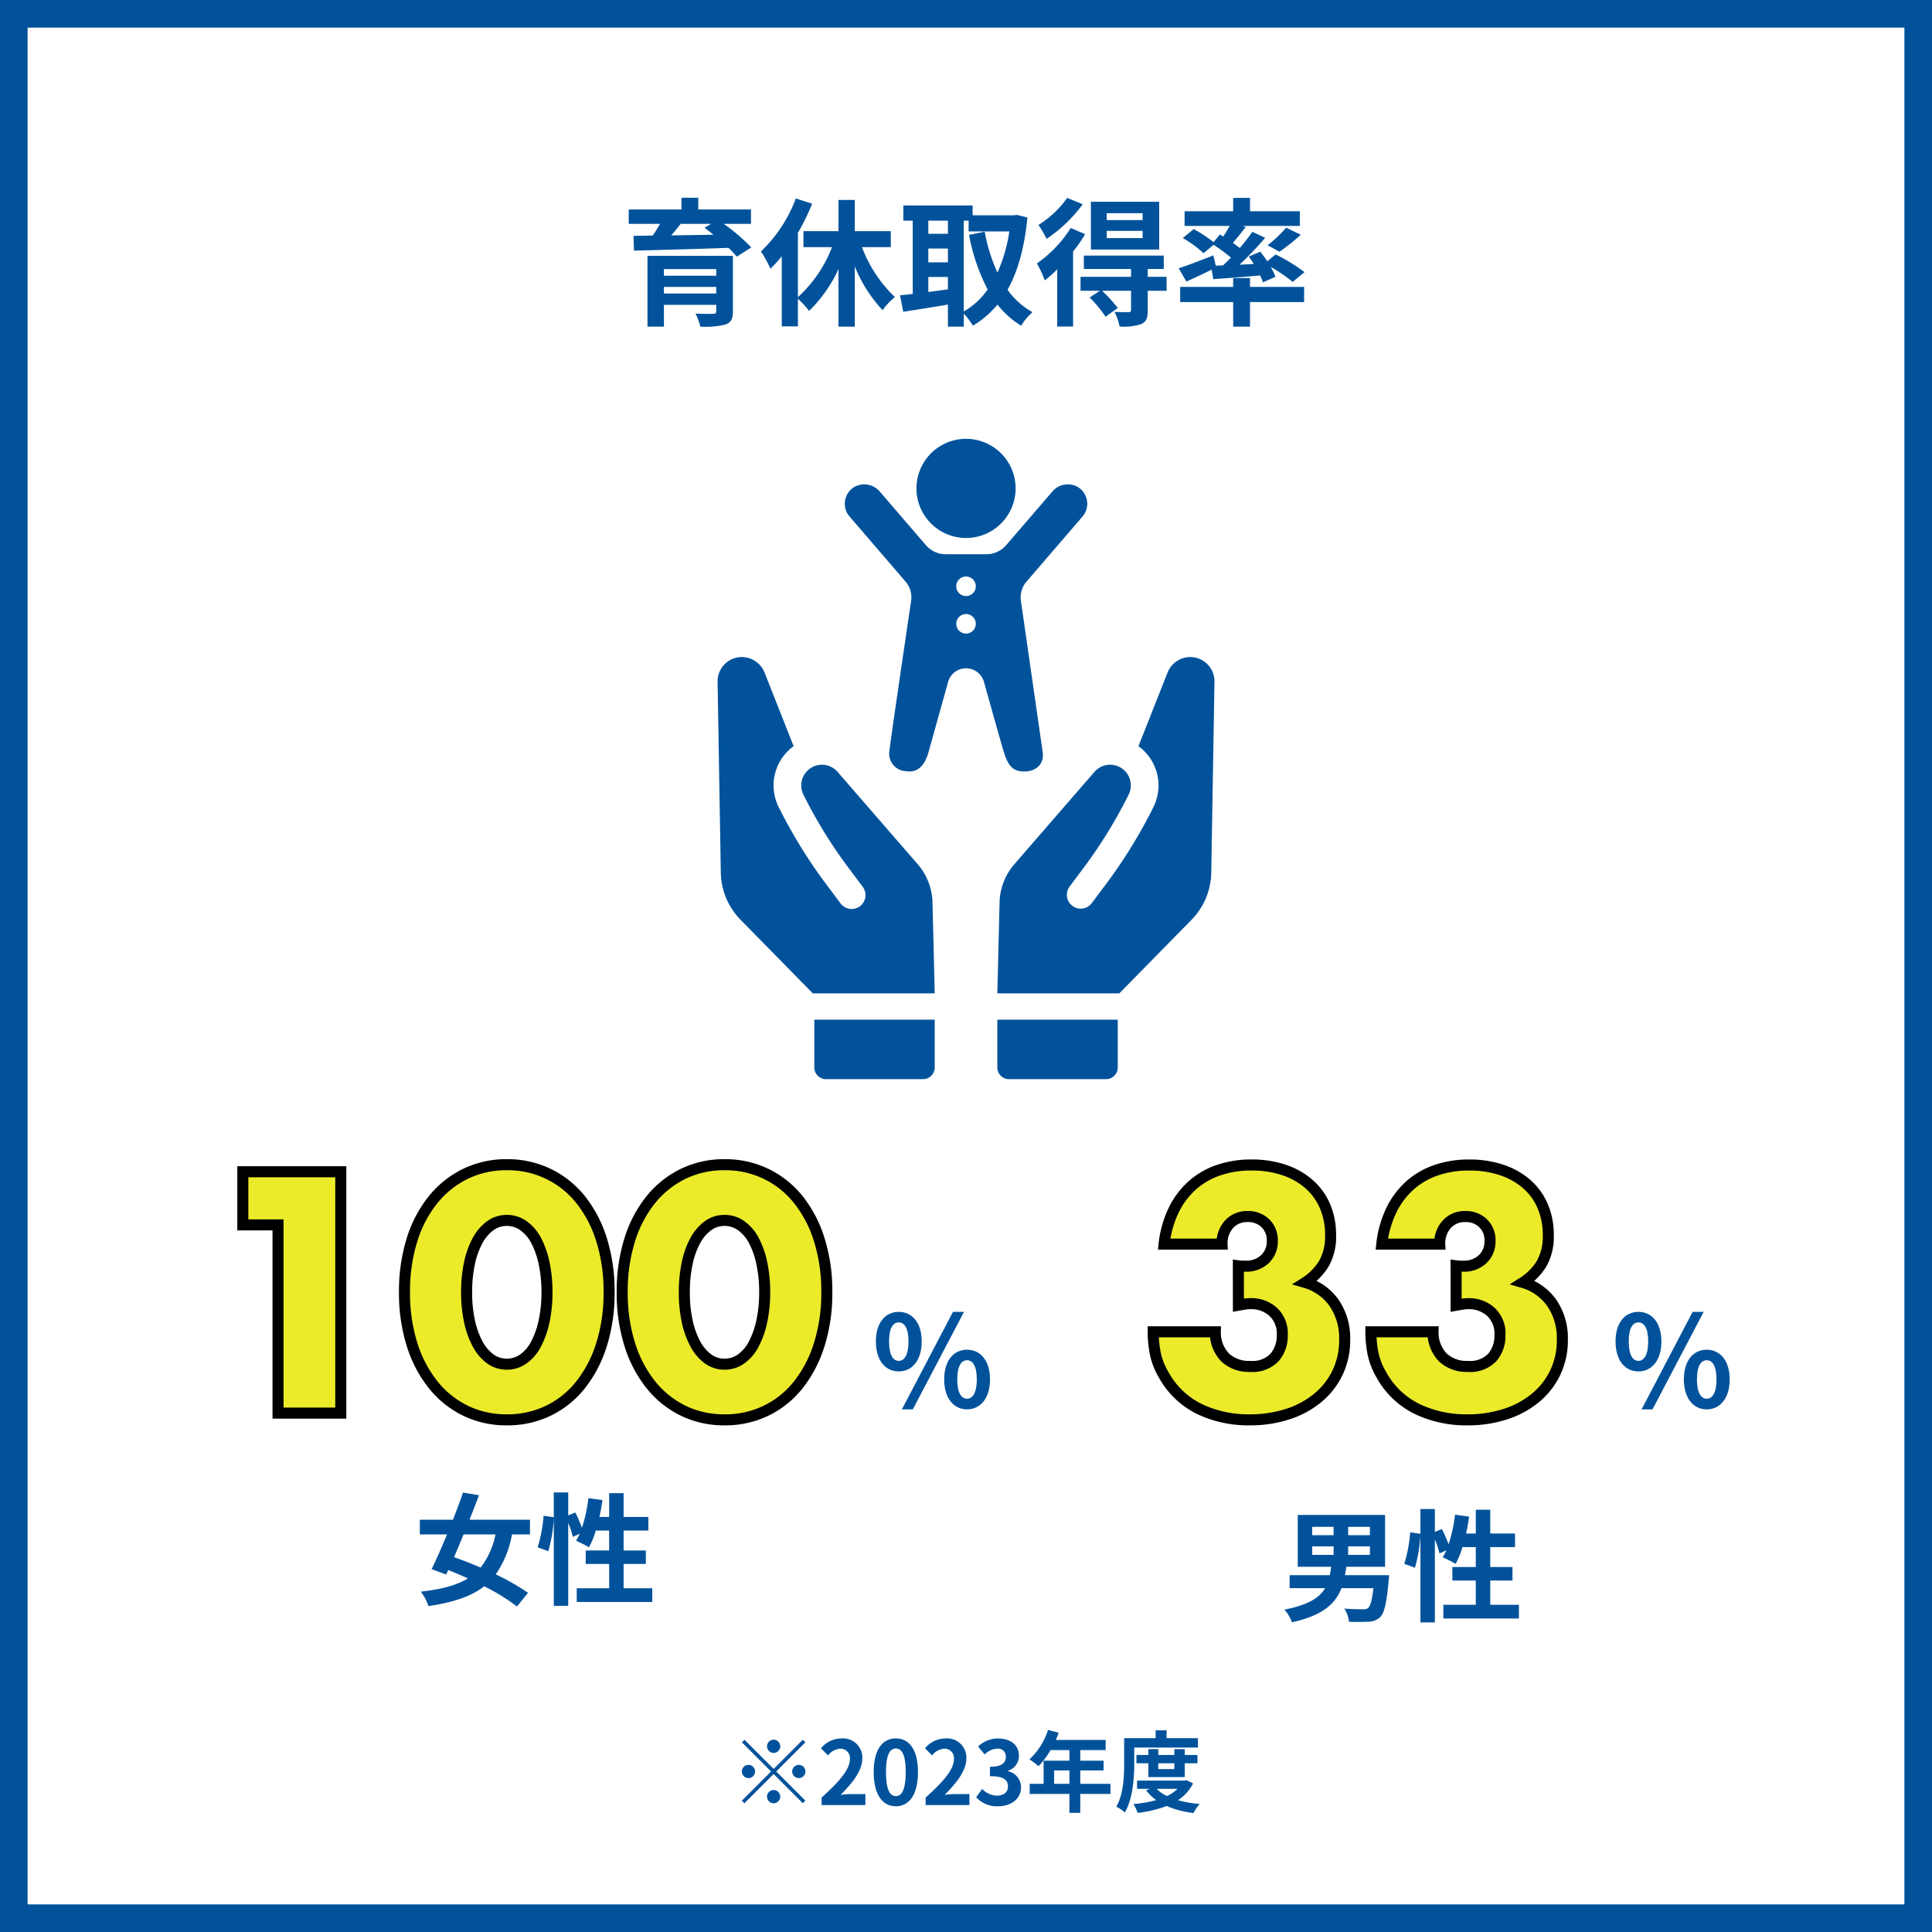 <svg xmlns="http://www.w3.org/2000/svg" xmlns:xlink="http://www.w3.org/1999/xlink" width="350" height="350" viewBox="0 0 350 350">
  <rect x="0" y="0" width="350" height="350" fill="#808080" stroke="none"/>
  <defs>
    <clipPath id="clip-path">
      <rect id="長方形_1331" data-name="長方形 1331" width="90.015" height="116" transform="translate(0 0)" fill="#01529b"/>
    </clipPath>
  </defs>
  <g id="グループ_1140" data-name="グループ 1140" transform="translate(-13231 -2230)">
    <g id="パス_1980" data-name="パス 1980" transform="translate(13231 2230)" fill="#fff">
      <path d="M 347.5 347.5 L 2.5 347.5 L 2.5 2.5 L 347.5 2.5 L 347.5 347.5 Z" stroke="none"/>
      <path d="M 5 5 L 5 345 L 345 345 L 345 5 L 5 5 M 0 0 L 350 0 L 350 350 L 0 350 L 0 0 Z" stroke="none" fill="#01529b"/>
    </g>
    <path id="パス_1994" data-name="パス 1994" d="M-54.725-3.825v-1.2h9.475v1.2ZM-45.25-8.25v1.2h-9.475v-1.2Zm3.025-2.4H-57.7V2.175h2.975v-3.95h9.475v1.15c0,.35-.125.475-.575.475C-46.2-.125-47.8-.125-49-.2a11.8,11.8,0,0,1,.875,2.375A15.608,15.608,0,0,0-43.6,1.8c1.025-.375,1.375-1,1.375-2.4Zm-3.95-5.8-1.2.725c.525.375,1.075.8,1.625,1.25-2.625.05-5.225.075-7.65.125.575-.675,1.175-1.4,1.725-2.1Zm7.225,0v-2.6H-48.5v-2.125h-3.05v2.125H-61.1v2.6h5.675c-.4.7-.85,1.45-1.325,2.125l-3.475.05.075,2.675c4.375-.1,10.9-.275,17.125-.5a16.662,16.662,0,0,1,1.5,1.6l2.625-1.675a33.238,33.238,0,0,0-5-4.275Zm25.325,4.225v-2.9H-20.15v-5.65H-23.1v5.65h-6.35v2.9h5.175a23.72,23.72,0,0,1-6.175,9.05v-11.65A39.447,39.447,0,0,0-27.875-20.1l-2.95-.95a25.649,25.649,0,0,1-6.325,9.6,21.586,21.586,0,0,1,1.725,3.125,22.66,22.66,0,0,0,2.05-2.25v12.7h2.925v-5a16.488,16.488,0,0,1,2.025,2.2A25.4,25.4,0,0,0-23.1-8.25V2.175h2.95V-8.75A25.556,25.556,0,0,0-15.1-.8a10.6,10.6,0,0,1,2.225-2.375,24.453,24.453,0,0,1-5.975-9.05ZM-.4-17.025H.475v1.95H7.85A28.355,28.355,0,0,1,5.7-7.625a30.148,30.148,0,0,1-2.3-7.4L.55-14.45a35.422,35.422,0,0,0,3.375,9.9A13.554,13.554,0,0,1-.4-.575Zm-6.425,10.2h3.55v2.25c-1.2.15-2.4.325-3.55.475Zm0-5.15h3.55v2.5h-3.55Zm3.55-5.05v2.375h-3.55v-2.375Zm12.45-1.05-.5.075H1.2v-1.775H-11.35v2.75h1.7V-3.75c-.85.1-1.625.175-2.3.25l.575,2.975c2.3-.35,5.225-.8,8.1-1.3v4H-.4V-.175A11.891,11.891,0,0,1,1.25,2,17.126,17.126,0,0,0,5.7-1.825,15.772,15.772,0,0,0,10,2,10.792,10.792,0,0,1,12.05-.45,13.751,13.751,0,0,1,7.525-4.5c1.875-3.35,3.075-7.65,3.6-13.1ZM32-17.125H25.5v-1.25H32Zm0,3.25H25.5v-1.3H32Zm3-6.575H22.625v8.65H35Zm-16.675-.7a17.832,17.832,0,0,1-5.2,4.9A18.448,18.448,0,0,1,14.6-13.725,26.469,26.469,0,0,0,21.15-20Zm.65,5.45A22.442,22.442,0,0,1,12.85-9.275,22.185,22.185,0,0,1,14.275-6.2a23.486,23.486,0,0,0,2.25-2.025V2.15H19.4V-11.425a26.4,26.4,0,0,0,2.175-3.15Zm17.35,8.85h-3.4V-8.275h2.9V-10.7H21.35v2.425H29.9V-6.85H20.75v2.525h3.5L22.4-3.1A21.059,21.059,0,0,1,25.275.375L27.5-1.2a26.285,26.285,0,0,0-2.85-3.125H29.9V-.85c0,.275-.1.375-.45.4-.325,0-1.5,0-2.55-.05a10.446,10.446,0,0,1,.925,2.65A9.9,9.9,0,0,0,31.7,1.725C32.675,1.3,32.925.6,32.925-.775v-3.55H36.35ZM45.25-8.875l-.45-1.85c-2.3.9-4.7,1.825-6.275,2.325l1.4,2.4c1.35-.6,3-1.375,4.575-2.15l.3,1.725c2.4-.175,5.45-.4,8.475-.675A9.679,9.679,0,0,1,53.8-5.85l2.25-1a10.328,10.328,0,0,0-.85-1.8,27.581,27.581,0,0,1,3.975,2.725L61.325-7.7A31.769,31.769,0,0,0,56.1-10.9L54.575-9.675c-.4-.6-.85-1.2-1.25-1.725l-2.1.875c.3.425.625.875.9,1.35L49.55-9.05a60.782,60.782,0,0,0,4.65-4.875L51.875-15c-.625.9-1.4,1.9-2.275,2.925-.375-.3-.8-.6-1.25-.925.725-.85,1.55-1.875,2.325-2.875l-.55-.2h10.35v-2.65H51.45V-21.15H48.4v2.425H39.6v2.65h8.175c-.35.625-.75,1.3-1.175,1.925l-.6-.375-1.15,1.4a24.928,24.928,0,0,0-3.6-2.375l-1.975,1.625a19.7,19.7,0,0,1,3.75,2.75L44.85-12.65A30.165,30.165,0,0,1,48-10.325c-.475.475-.95.95-1.425,1.4ZM56.8-11.4a36.891,36.891,0,0,0,3.85-3.075L58-15.75a22.712,22.712,0,0,1-3.375,3.175ZM51.45-6.625H48.4v1.6H38.8v2.75h9.6v4.45h3.05v-4.45h9.8v-2.75h-9.8Z" transform="translate(13406 2287)" fill="#01529b"/>
    <path id="パス_1992" data-name="パス 1992" d="M15.37-34.1H8.99v-9.628H26.738V0H15.37Zm34.162,12.18a24.662,24.662,0,0,0,.522,5.278,15.352,15.352,0,0,0,1.479,4.118,7.963,7.963,0,0,0,2.291,2.7,5.047,5.047,0,0,0,3.016.957,5.087,5.087,0,0,0,2.987-.957,7.558,7.558,0,0,0,2.291-2.7,16.05,16.05,0,0,0,1.45-4.118,24.663,24.663,0,0,0,.522-5.278,24.772,24.772,0,0,0-.522-5.249,15.541,15.541,0,0,0-1.45-4.118,7.62,7.62,0,0,0-2.291-2.668,5.087,5.087,0,0,0-2.987-.957,5.047,5.047,0,0,0-3.016.957,8.036,8.036,0,0,0-2.291,2.668,14.88,14.88,0,0,0-1.479,4.118A24.771,24.771,0,0,0,49.532-21.924Zm-11.252,0a31.037,31.037,0,0,1,1.363-9.483,21.9,21.9,0,0,1,3.828-7.279,17.268,17.268,0,0,1,5.858-4.669,16.919,16.919,0,0,1,7.511-1.653,16.973,16.973,0,0,1,7.482,1.653,16.907,16.907,0,0,1,5.858,4.669,22.219,22.219,0,0,1,3.8,7.279,31.037,31.037,0,0,1,1.363,9.483,31.037,31.037,0,0,1-1.363,9.483,22.568,22.568,0,0,1-3.8,7.308,16.769,16.769,0,0,1-5.858,4.7A16.973,16.973,0,0,1,56.84,1.218,16.919,16.919,0,0,1,49.329-.435a17.124,17.124,0,0,1-5.858-4.7,22.245,22.245,0,0,1-3.828-7.308A31.037,31.037,0,0,1,38.28-21.924Zm50.692,0a24.663,24.663,0,0,0,.522,5.278,15.352,15.352,0,0,0,1.479,4.118,7.963,7.963,0,0,0,2.291,2.7,5.047,5.047,0,0,0,3.016.957,5.087,5.087,0,0,0,2.987-.957,7.558,7.558,0,0,0,2.291-2.7,16.05,16.05,0,0,0,1.45-4.118,24.663,24.663,0,0,0,.522-5.278,24.772,24.772,0,0,0-.522-5.249,15.541,15.541,0,0,0-1.45-4.118,7.62,7.62,0,0,0-2.291-2.668,5.087,5.087,0,0,0-2.987-.957,5.047,5.047,0,0,0-3.016.957,8.036,8.036,0,0,0-2.291,2.668,14.88,14.88,0,0,0-1.479,4.118A24.772,24.772,0,0,0,88.972-21.924Zm-11.252,0a31.036,31.036,0,0,1,1.363-9.483,21.9,21.9,0,0,1,3.828-7.279,17.268,17.268,0,0,1,5.858-4.669,16.919,16.919,0,0,1,7.511-1.653,16.973,16.973,0,0,1,7.482,1.653,16.907,16.907,0,0,1,5.858,4.669,22.219,22.219,0,0,1,3.8,7.279,31.036,31.036,0,0,1,1.363,9.483,31.036,31.036,0,0,1-1.363,9.483,22.568,22.568,0,0,1-3.8,7.308,16.769,16.769,0,0,1-5.858,4.7A16.973,16.973,0,0,1,96.28,1.218,16.919,16.919,0,0,1,88.769-.435a17.125,17.125,0,0,1-5.858-4.7,22.245,22.245,0,0,1-3.828-7.308A31.036,31.036,0,0,1,77.72-21.924Z" transform="translate(13266 2486)" fill="#ebeb2a" stroke="#000" stroke-width="2"/>
    <path id="パス_1987" data-name="パス 1987" d="M17.342-26.68a6.487,6.487,0,0,0,.783.058h.551a4.826,4.826,0,0,0,3.48-1.276A4.37,4.37,0,0,0,23.49-31.2a4.259,4.259,0,0,0-1.247-3.19,4.413,4.413,0,0,0-3.219-1.218A4.347,4.347,0,0,0,15.66-34.22a5.114,5.114,0,0,0-1.276,3.6H3.886A18.816,18.816,0,0,1,5.6-36.714a14.587,14.587,0,0,1,3.335-4.495,13.909,13.909,0,0,1,4.756-2.784,18.11,18.11,0,0,1,6.032-.957,18.178,18.178,0,0,1,5.887.9A13.251,13.251,0,0,1,30.131-41.5a11.113,11.113,0,0,1,2.9,4,13.1,13.1,0,0,1,1.015,5.249,9.937,9.937,0,0,1-1.189,5.133,10.677,10.677,0,0,1-3.393,3.451,9.7,9.7,0,0,1,5.249,3.741A11.306,11.306,0,0,1,36.6-13.282a13.535,13.535,0,0,1-1.276,5.916,13.5,13.5,0,0,1-3.567,4.582A16.443,16.443,0,0,1,26.3.174a21.991,21.991,0,0,1-6.931,1.044A20.57,20.57,0,0,1,10.266-.754a14.9,14.9,0,0,1-6.5-6.264,12.523,12.523,0,0,1-1.479-3.828,20.06,20.06,0,0,1-.377-3.886H13.166a6.491,6.491,0,0,0,1.8,4.669,6.3,6.3,0,0,0,4.524,1.6A5.5,5.5,0,0,0,23.9-10.092a5.936,5.936,0,0,0,1.392-4,5.357,5.357,0,0,0-1.682-4.292,5.928,5.928,0,0,0-4-1.45,6.7,6.7,0,0,0-1.1.087q-.522.087-1.16.2Zm39.44,0a6.487,6.487,0,0,0,.783.058h.551A4.826,4.826,0,0,0,61.6-27.9,4.37,4.37,0,0,0,62.93-31.2a4.259,4.259,0,0,0-1.247-3.19,4.413,4.413,0,0,0-3.219-1.218A4.347,4.347,0,0,0,55.1-34.22a5.114,5.114,0,0,0-1.276,3.6h-10.5a18.816,18.816,0,0,1,1.711-6.09,14.587,14.587,0,0,1,3.335-4.495,13.909,13.909,0,0,1,4.756-2.784,18.11,18.11,0,0,1,6.032-.957,18.178,18.178,0,0,1,5.887.9A13.251,13.251,0,0,1,69.571-41.5a11.113,11.113,0,0,1,2.9,4,13.1,13.1,0,0,1,1.015,5.249A9.937,9.937,0,0,1,72.3-27.115,10.677,10.677,0,0,1,68.9-23.664a9.7,9.7,0,0,1,5.249,3.741,11.306,11.306,0,0,1,1.885,6.641,13.535,13.535,0,0,1-1.276,5.916,13.5,13.5,0,0,1-3.567,4.582A16.443,16.443,0,0,1,65.743.174a21.991,21.991,0,0,1-6.931,1.044A20.57,20.57,0,0,1,49.706-.754a14.9,14.9,0,0,1-6.5-6.264,12.523,12.523,0,0,1-1.479-3.828,20.06,20.06,0,0,1-.377-3.886H52.606a6.491,6.491,0,0,0,1.8,4.669,6.3,6.3,0,0,0,4.524,1.6,5.5,5.5,0,0,0,4.408-1.624,5.936,5.936,0,0,0,1.392-4,5.357,5.357,0,0,0-1.682-4.292,5.928,5.928,0,0,0-4-1.45,6.7,6.7,0,0,0-1.1.087q-.522.087-1.16.2Z" transform="translate(13438 2486)" fill="#ebeb2a" stroke="#000" stroke-width="2"/>
    <path id="パス_1991" data-name="パス 1991" d="M-6.187-6.555c2.438,0,4.163-2,4.163-5.428,0-3.4-1.725-5.359-4.163-5.359s-4.14,1.955-4.14,5.359C-10.327-8.556-8.625-6.555-6.187-6.555Zm0-1.909c-.989,0-1.748-1.012-1.748-3.519s.759-3.45,1.748-3.45,1.771.943,1.771,3.45S-5.2-8.464-6.187-8.464ZM-5.612.322h1.978L5.635-17.342h-2Zm11.8,0C8.6.322,10.35-1.7,10.35-5.106c0-3.427-1.748-5.382-4.163-5.382s-4.14,1.955-4.14,5.382C2.047-1.7,3.772.322,6.187.322Zm0-1.932c-.989,0-1.771-.989-1.771-3.5S5.2-8.579,6.187-8.579s1.771.966,1.771,3.473S7.176-1.61,6.187-1.61Z" transform="translate(13400 2485)" fill="#01529b"/>
    <path id="パス_1988" data-name="パス 1988" d="M-6.187-6.555c2.438,0,4.163-2,4.163-5.428,0-3.4-1.725-5.359-4.163-5.359s-4.14,1.955-4.14,5.359C-10.327-8.556-8.625-6.555-6.187-6.555Zm0-1.909c-.989,0-1.748-1.012-1.748-3.519s.759-3.45,1.748-3.45,1.771.943,1.771,3.45S-5.2-8.464-6.187-8.464ZM-5.612.322h1.978L5.635-17.342h-2Zm11.8,0C8.6.322,10.35-1.7,10.35-5.106c0-3.427-1.748-5.382-4.163-5.382s-4.14,1.955-4.14,5.382C2.047-1.7,3.772.322,6.187.322Zm0-1.932c-.989,0-1.771-.989-1.771-3.5S5.2-8.579,6.187-8.579s1.771.966,1.771,3.473S7.176-1.61,6.187-1.61Z" transform="translate(13534 2485)" fill="#01529b"/>
    <g id="グループ_1139" data-name="グループ 1139" transform="translate(13361 2309.5)" clip-path="url(#clip-path)">
      <path id="パス_1981" data-name="パス 1981" d="M36.256,534.776,21.74,518.045a3.774,3.774,0,0,0-2.6-1.287,3.749,3.749,0,0,0-3.575,5.447l.407.8a85.569,85.569,0,0,0,7.748,12.422l2.525,3.377a2.507,2.507,0,1,1-4.014,3l-2.528-3.374a90.859,90.859,0,0,1-8.2-13.15l-.407-.8a8.77,8.77,0,0,1,1.98-10.534,8.428,8.428,0,0,1,.7-.562L8.494,500.016a4.454,4.454,0,0,0-3.751-2.765A4.393,4.393,0,0,0,0,501.707l.582,34.554a12.51,12.51,0,0,0,3.605,8.6l13.056,13.3H39.336l-.412-16.792a11.035,11.035,0,0,0-2.668-6.6" transform="translate(-0.001 -457.708)" fill="#01529b"/>
      <path id="パス_1982" data-name="パス 1982" d="M220.417,1332.34a2.114,2.114,0,0,0,2.114,2.114h17.583a2.114,2.114,0,0,0,2.116-2.114v-8.658H220.417Z" transform="translate(-202.895 -1218.455)" fill="#01529b"/>
      <path id="パス_1983" data-name="パス 1983" d="M672.1,497.251a4.449,4.449,0,0,0-3.747,2.765l-5.29,13.372a8.4,8.4,0,0,1,.7.562,8.775,8.775,0,0,1,1.98,10.534l-.4.8a91.034,91.034,0,0,1-8.2,13.15l-2.528,3.374a2.472,2.472,0,0,1-1.646.982,2.509,2.509,0,0,1-2.37-3.986l2.528-3.377A85.883,85.883,0,0,0,660.865,523l.407-.8a3.756,3.756,0,0,0-.849-4.506,3.717,3.717,0,0,0-2.728-.94,3.778,3.778,0,0,0-2.6,1.287l-14.514,16.73a11.021,11.021,0,0,0-2.666,6.6l-.416,16.792H659.6l13.056-13.3a12.51,12.51,0,0,0,3.6-8.6l.58-34.554a4.393,4.393,0,0,0-4.741-4.456" transform="translate(-586.824 -457.708)" fill="#01529b"/>
      <path id="パス_1984" data-name="パス 1984" d="M637.5,1332.34a2.117,2.117,0,0,0,2.118,2.114H657.2a2.114,2.114,0,0,0,2.116-2.114v-8.658H637.5Z" transform="translate(-586.824 -1218.455)" fill="#01529b"/>
      <path id="パス_1985" data-name="パス 1985" d="M462.146,17.964a8.981,8.981,0,1,0-8.983-8.983,8.982,8.982,0,0,0,8.983,8.983" transform="translate(-417.138 -0.003)" fill="#01529b"/>
      <path id="パス_1986" data-name="パス 1986" d="M332.107,104.1a3.685,3.685,0,0,0-4.649.872l-8.324,9.67a4.736,4.736,0,0,1-3.588,1.646h-7.368a4.735,4.735,0,0,1-3.589-1.646l-8.322-9.669a3.685,3.685,0,0,0-4.649-.872,3.548,3.548,0,0,0-.858,5.354l10.133,11.775a4.367,4.367,0,0,1,1.018,3.5c-.923,6.239-3.725,25.232-3.93,27.161a3.167,3.167,0,0,0,2.953,3.693c2.223.362,3.47-1.074,4.146-3.5l3.532-12.665a3.372,3.372,0,0,1,6.49-.028c1.084,3.874,3.119,11.132,3.538,12.5.578,1.891,1.21,3.407,2.956,3.69,2.224.36,4.538-.76,4.144-3.5-.329-2.286-3.046-21.161-3.939-27.361a4.369,4.369,0,0,1,1.02-3.479l10.142-11.783a3.548,3.548,0,0,0-.858-5.354m-20.245,26.56a1.772,1.772,0,1,1,1.772-1.771,1.771,1.771,0,0,1-1.772,1.771m0-6.8a1.772,1.772,0,1,1,1.772-1.771,1.771,1.771,0,0,1-1.772,1.771" transform="translate(-266.855 -95.381)" fill="#01529b"/>
    </g>
    <path id="パス_1989" data-name="パス 1989" d="M5.72-11.858H9.592v1.54H5.72Zm0-3.542H9.592v1.518H5.72Zm10.45,1.518H12.232V-15.4H16.17Zm0,3.564H12.232v-1.54H16.17ZM11.66-6.644c.088-.506.176-.99.242-1.518H18.92v-9.394H3.1v9.394h6.05C9.086-7.634,9-7.128,8.91-6.644H1.628V-4.29H8.052C7.018-2.53,4.972-1.232.682-.4A7.022,7.022,0,0,1,2.046,1.892C7.59.682,9.922-1.452,11.022-4.29h5.786c-.242,2.178-.572,3.278-.968,3.608a1.446,1.446,0,0,1-.968.22c-.594,0-1.98-.022-3.344-.132a5.187,5.187,0,0,1,.858,2.4c1.386.022,2.728.044,3.5-.022A3.077,3.077,0,0,0,18.062.924c.7-.7,1.144-2.508,1.5-6.512.044-.352.088-1.056.088-1.056ZM37.972-1.276v-4.4H42V-8.118H37.972v-3.608H42.46V-14.19H37.972V-18.5H35.354v4.312h-1.76c.22-.99.4-2.024.55-3.058L31.592-17.6a26.626,26.626,0,0,1-1.166,5.368A25.224,25.224,0,0,0,29.216-15l-1.276.528v-4.158H25.322v4.488l-1.848-.264A26.147,26.147,0,0,1,22.4-8.69l1.936.7a28.036,28.036,0,0,0,.99-5.83V1.914H27.94V-13.112a15.3,15.3,0,0,1,.836,2.53l1.254-.572c-.22.462-.44.88-.66,1.276A23.134,23.134,0,0,1,31.7-8.69a15.028,15.028,0,0,0,1.232-3.036h2.42v3.608H31.108v2.442h4.246v4.4H29.48V1.21H43.164V-1.276Z" transform="translate(13463 2522)" fill="#01529b"/>
    <path id="パス_1993" data-name="パス 1993" d="M14.762-11.022a14.078,14.078,0,0,1-2.706,6.006c-1.65-.726-3.3-1.364-4.8-1.892.55-1.3,1.144-2.684,1.716-4.114Zm6.248,0v-2.662H10.054c.616-1.518,1.188-3.036,1.716-4.444l-2.882-.484C8.36-17.094,7.722-15.4,7.062-13.684H1.056v2.662H5.984C5.016-8.668,4.026-6.446,3.19-4.73l2.64.968L6.2-4.576q1.749.693,3.564,1.518c-2.09,1.276-4.84,1.98-8.536,2.4A8.82,8.82,0,0,1,2.618,1.958c4.444-.66,7.7-1.716,10.1-3.586a37.268,37.268,0,0,1,5.94,3.652l2-2.464a40.006,40.006,0,0,0-5.852-3.344,18.315,18.315,0,0,0,2.948-7.238ZM37.972-1.276v-4.4H42V-8.118H37.972v-3.608H42.46V-14.19H37.972V-18.5H35.354v4.312h-1.76c.22-.99.4-2.024.55-3.058L31.592-17.6a26.626,26.626,0,0,1-1.166,5.368A25.224,25.224,0,0,0,29.216-15l-1.276.528v-4.158H25.322v4.488l-1.848-.264A26.147,26.147,0,0,1,22.4-8.69l1.936.7a28.036,28.036,0,0,0,.99-5.83V1.914H27.94V-13.112a15.3,15.3,0,0,1,.836,2.53l1.254-.572c-.22.462-.44.88-.66,1.276A23.134,23.134,0,0,1,31.7-8.69a15.028,15.028,0,0,0,1.232-3.036h2.42v3.608H31.108v2.442h4.246v4.4H29.48V1.21H43.164V-1.276Z" transform="translate(13306 2519)" fill="#01529b"/>
    <path id="パス_1990" data-name="パス 1990" d="M-33.648-10.64a1.209,1.209,0,0,0-1.2-1.2,1.209,1.209,0,0,0-1.2,1.2,1.209,1.209,0,0,0,1.2,1.2A1.209,1.209,0,0,0-33.648-10.64Zm-6.48-1.184-.464.464,5.28,5.28-5.3,5.3.464.464,5.3-5.3,5.28,5.28L-29.1-.8l-5.28-5.28,5.28-5.28-.464-.464-5.28,5.28Zm.72,4.544a1.209,1.209,0,0,0-1.2,1.2,1.209,1.209,0,0,0,1.2,1.2,1.209,1.209,0,0,0,1.2-1.2A1.209,1.209,0,0,0-39.408-7.28Zm9.12,2.4a1.209,1.209,0,0,0,1.2-1.2,1.209,1.209,0,0,0-1.2-1.2,1.209,1.209,0,0,0-1.2,1.2A1.209,1.209,0,0,0-30.288-4.88Zm-5.76,3.36a1.209,1.209,0,0,0,1.2,1.2,1.209,1.209,0,0,0,1.2-1.2,1.209,1.209,0,0,0-1.2-1.2A1.209,1.209,0,0,0-36.048-1.52ZM-26.16,0h7.936V-1.984H-20.8c-.544,0-1.328.064-1.92.128,2.16-2.112,3.936-4.416,3.936-6.56a3.473,3.473,0,0,0-3.728-3.648,4.8,4.8,0,0,0-3.76,1.792l1.28,1.28a3.067,3.067,0,0,1,2.176-1.216,1.7,1.7,0,0,1,1.776,1.92c0,1.824-1.9,4.048-5.12,6.928ZM-12.7.224c2.4,0,4-2.112,4-6.192s-1.6-6.1-4-6.1c-2.416,0-4.016,2-4.016,6.1C-16.72-1.888-15.12.224-12.7.224Zm0-1.84c-1.024,0-1.792-1.024-1.792-4.352,0-3.312.768-4.272,1.792-4.272,1.008,0,1.776.96,1.776,4.272C-10.928-2.64-11.7-1.616-12.7-1.616ZM-7.312,0H.624V-1.984H-1.952c-.544,0-1.328.064-1.92.128C-1.712-3.968.064-6.272.064-8.416a3.473,3.473,0,0,0-3.728-3.648,4.8,4.8,0,0,0-3.76,1.792l1.28,1.28a3.067,3.067,0,0,1,2.176-1.216,1.7,1.7,0,0,1,1.776,1.92c0,1.824-1.9,4.048-5.12,6.928ZM5.808.224c2.256,0,4.16-1.264,4.16-3.44A2.959,2.959,0,0,0,7.6-6.128v-.08a2.805,2.805,0,0,0,1.984-2.7c0-2.032-1.552-3.152-3.84-3.152a5.253,5.253,0,0,0-3.552,1.456l1.2,1.44a3.379,3.379,0,0,1,2.24-1.056A1.415,1.415,0,0,1,7.216-8.736c0,1.056-.7,1.808-2.88,1.808v1.7c2.576,0,3.264.72,3.264,1.888C7.6-2.288,6.784-1.7,5.584-1.7a3.761,3.761,0,0,1-2.64-1.216L1.84-1.424A5.033,5.033,0,0,0,5.808.224ZM15.968-3.84V-6.272h2.768V-3.84Zm10.208,0H20.7V-6.272h4.224v-1.76H20.7v-1.92H25.3v-1.84h-9.04a10.215,10.215,0,0,0,.528-1.312l-1.936-.5a12.339,12.339,0,0,1-3.36,5.328A14.725,14.725,0,0,1,13.136-7.04a14.379,14.379,0,0,0,2.176-2.912h3.424v1.92H14.064V-3.84H11.536v1.824h7.2V1.408H20.7V-2.016h5.472Zm4.3-6.576H42.016v-1.7h-5.68v-1.424H34.352v1.424h-5.7v4.48c0,2.336-.1,5.664-1.424,7.936a6.928,6.928,0,0,1,1.552,1.04c1.456-2.464,1.7-6.384,1.7-8.976Zm7.264,2.848v1.056H34.832V-7.568Zm1.888,2.5v-2.5h2.3v-1.5h-2.3v-1.056H37.744v1.056H34.832v-1.056H33.04v1.056H30.88v1.5h2.16v2.5Zm-1.3,2.128a7.268,7.268,0,0,1-1.92,1.312,6.4,6.4,0,0,1-1.872-1.312Zm1.616-1.568-.336.08H30.992v1.488h2.384l-.752.272A8.08,8.08,0,0,0,34.464-.9a21.708,21.708,0,0,1-4.144.72,6.416,6.416,0,0,1,.768,1.6A21.685,21.685,0,0,0,36.352.176,16.9,16.9,0,0,0,41.216,1.44a7.579,7.579,0,0,1,1.12-1.632A21.148,21.148,0,0,1,38.4-.88a7.846,7.846,0,0,0,2.736-3.04Z" transform="translate(13406 2557)" fill="#01529b"/>
  </g>
</svg>
